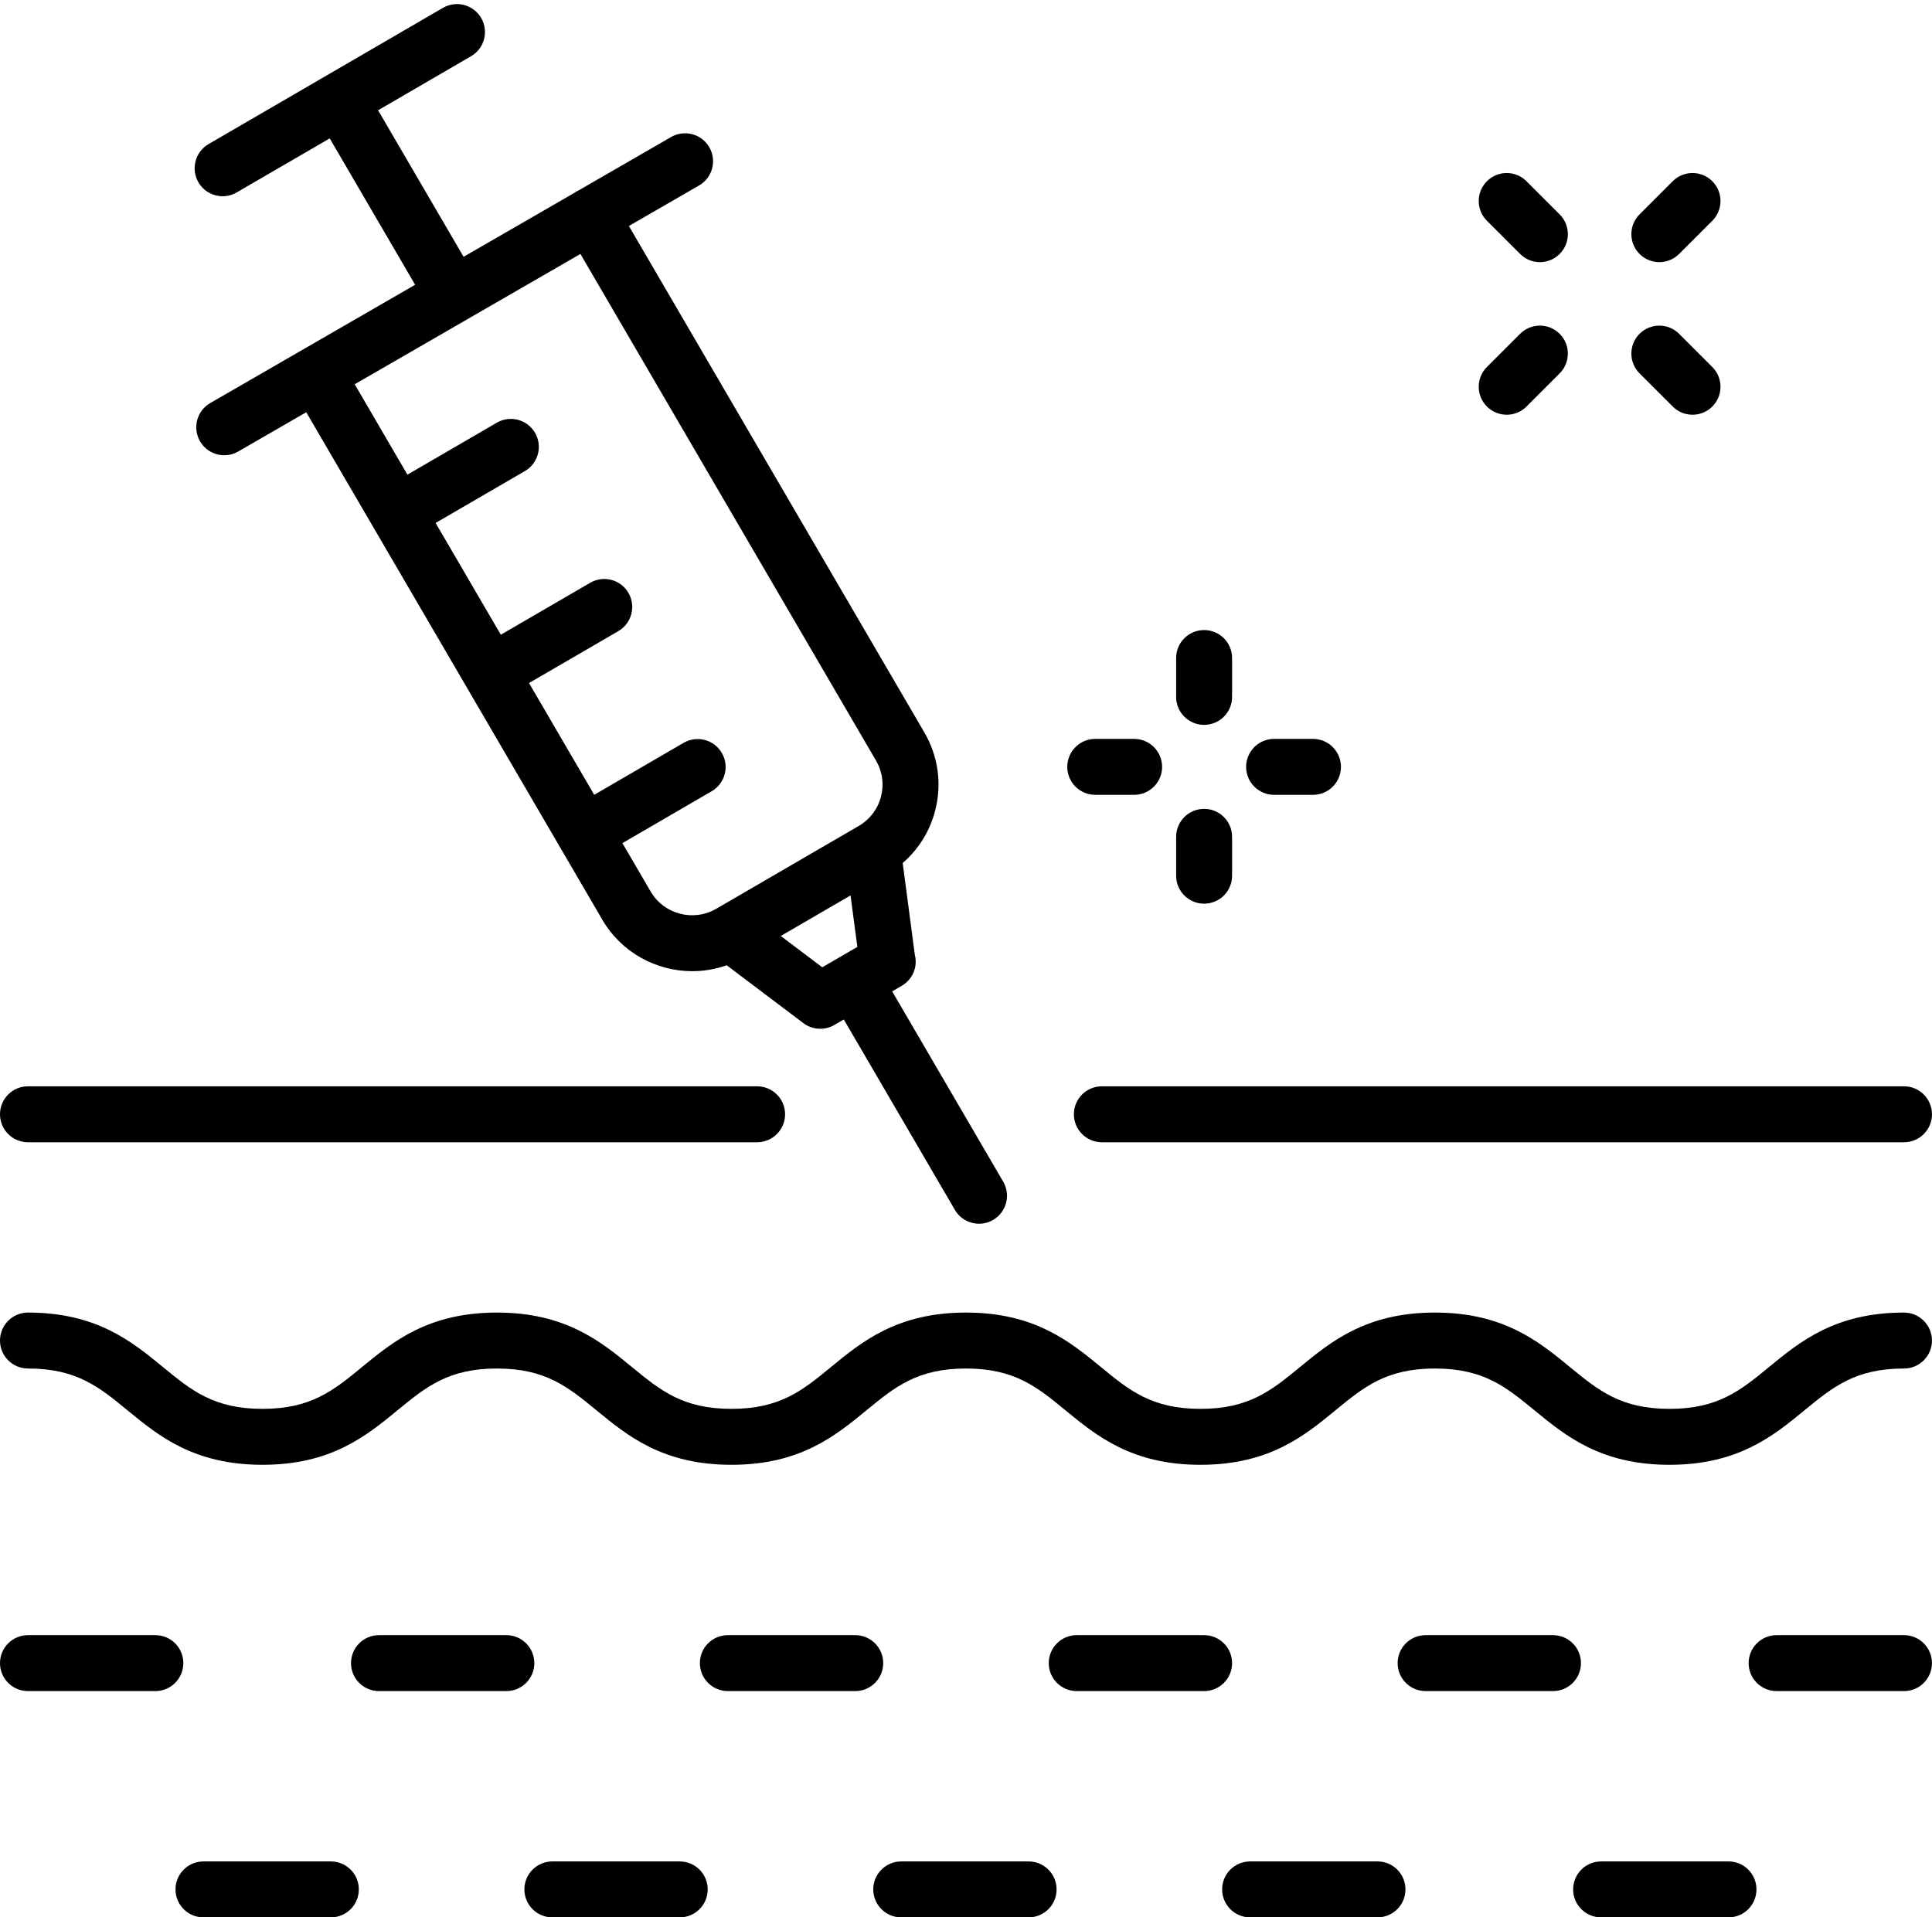 <?xml version="1.0" encoding="UTF-8"?><svg xmlns="http://www.w3.org/2000/svg" xmlns:xlink="http://www.w3.org/1999/xlink" height="848.2" preserveAspectRatio="xMidYMid meet" version="1.0" viewBox="0.0 -1.8 854.6 848.2" width="854.6" zoomAndPan="magnify"><defs><clipPath id="a"><path d="M 0 578 L 854.59 578 L 854.59 647 L 0 647 Z M 0 578"/></clipPath><clipPath id="b"><path d="M 475 478 L 854.59 478 L 854.59 504 L 475 504 Z M 475 478"/></clipPath><clipPath id="c"><path d="M 773 721 L 854.59 721 L 854.59 747 L 773 747 Z M 773 721"/></clipPath><clipPath id="d"><path d="M 231 821 L 314 821 L 314 846.469 L 231 846.469 Z M 231 821"/></clipPath><clipPath id="e"><path d="M 386 821 L 468 821 L 468 846.469 L 386 846.469 Z M 386 821"/></clipPath><clipPath id="f"><path d="M 77 821 L 159 821 L 159 846.469 L 77 846.469 Z M 77 821"/></clipPath><clipPath id="g"><path d="M 540 821 L 622 821 L 622 846.469 L 540 846.469 Z M 540 821"/></clipPath><clipPath id="h"><path d="M 695 821 L 777 821 L 777 846.469 L 695 846.469 Z M 695 821"/></clipPath></defs><g><g clip-path="url(#a)" id="change1_21"><path d="M 842.211 578.898 C 811.844 578.898 796.246 591.707 782.484 603.012 C 769.91 613.34 759.973 621.496 738.469 621.496 C 716.965 621.496 707.031 613.34 694.453 603.012 C 680.691 591.707 665.094 578.898 634.73 578.898 C 604.367 578.898 588.773 591.707 575.012 603.012 C 562.438 613.34 552.504 621.496 531.004 621.496 C 509.504 621.496 499.57 613.34 486.996 603.012 C 473.234 591.707 457.637 578.898 427.273 578.898 C 396.914 578.898 381.316 591.707 367.559 603.012 C 354.984 613.34 345.051 621.496 323.551 621.496 C 302.051 621.496 292.117 613.34 279.543 603.012 C 265.785 591.707 250.188 578.898 219.828 578.898 C 189.465 578.898 173.867 591.707 160.109 603.012 C 147.535 613.34 137.602 621.496 116.102 621.496 C 94.598 621.496 84.668 613.34 72.094 603.012 C 58.332 591.707 42.738 578.898 12.375 578.898 C 5.543 578.898 0 584.438 0 591.273 C 0 598.109 5.543 603.648 12.375 603.648 C 33.875 603.648 43.809 611.809 56.383 622.137 C 70.141 633.438 85.738 646.246 116.102 646.246 C 146.461 646.246 162.059 633.438 175.816 622.137 C 188.395 611.809 198.328 603.648 219.828 603.648 C 241.328 603.648 251.262 611.809 263.836 622.137 C 277.594 633.438 293.188 646.246 323.551 646.246 C 353.914 646.246 369.508 633.438 383.27 622.137 C 395.844 611.809 405.773 603.648 427.273 603.648 C 448.777 603.648 458.711 611.809 471.285 622.137 C 485.043 633.438 500.641 646.246 531.004 646.246 C 561.367 646.246 576.961 633.438 590.723 622.137 C 603.297 611.809 613.23 603.648 634.73 603.648 C 656.234 603.648 666.168 611.809 678.746 622.137 C 692.508 633.438 708.105 646.246 738.469 646.246 C 768.836 646.246 784.434 633.438 798.195 622.137 C 810.77 611.809 820.703 603.648 842.211 603.648 C 849.043 603.648 854.586 598.109 854.586 591.273 C 854.586 584.438 849.043 578.898 842.211 578.898" fill="inherit"/></g><g id="change1_6"><path d="M 387.496 334.695 C 390.344 339.574 391.117 345.266 389.676 350.723 C 388.23 356.191 384.742 360.77 379.848 363.617 C 379.812 363.637 379.777 363.656 379.742 363.676 L 316.902 400.207 C 316.871 400.223 316.844 400.238 316.812 400.258 C 306.695 406.125 293.684 402.699 287.801 392.609 L 275.316 371.207 L 314.82 348.242 C 320.727 344.809 322.734 337.234 319.297 331.324 C 315.863 325.414 308.289 323.41 302.379 326.844 L 262.844 349.828 L 234 300.387 L 273.504 277.422 C 279.414 273.988 281.418 266.414 277.984 260.504 C 274.551 254.598 266.977 252.59 261.066 256.027 L 221.531 279.008 L 192.688 229.566 L 232.191 206.602 C 238.102 203.168 240.105 195.594 236.672 189.684 C 233.238 183.777 225.664 181.77 219.754 185.207 L 180.219 208.188 L 156.895 168.203 L 256.742 110.555 Z M 385.898 413.262 C 386.051 413.164 386.207 413.066 386.367 412.973 L 386.387 413.008 C 386.227 413.09 386.062 413.176 385.898 413.262 Z M 345.363 412.289 L 376.227 394.348 L 379.238 417.117 L 371.473 421.633 C 371.473 421.633 371.469 421.637 371.469 421.637 L 363.719 426.141 Z M 98.484 85.023 C 100.598 85.023 102.738 84.48 104.691 83.344 L 145.848 59.422 L 183.629 124.188 L 92.996 176.516 C 87.078 179.934 85.051 187.504 88.469 193.422 C 90.762 197.391 94.918 199.609 99.195 199.609 C 101.297 199.609 103.422 199.074 105.371 197.949 L 135.461 180.578 L 165.055 231.312 C 165.055 231.312 165.055 231.316 165.055 231.316 C 165.055 231.316 165.055 231.316 165.059 231.316 L 266.422 405.078 C 274.949 419.703 290.383 427.867 306.223 427.867 C 311.328 427.867 316.477 427 321.449 425.246 L 355.371 450.852 C 357.566 452.508 360.191 453.348 362.828 453.348 C 364.969 453.348 367.117 452.793 369.047 451.672 C 369.266 451.543 370.883 450.605 373.242 449.23 L 422.375 533.449 C 424.672 537.395 428.816 539.594 433.074 539.594 C 435.191 539.594 437.336 539.047 439.297 537.906 C 445.203 534.461 447.195 526.883 443.75 520.98 L 394.641 436.793 C 396.824 435.523 398.371 434.621 398.781 434.387 C 398.789 434.379 398.801 434.375 398.809 434.371 C 398.816 434.367 398.824 434.359 398.832 434.355 C 398.863 434.34 398.883 434.328 398.887 434.324 C 402.762 432.035 405.062 428.027 405.051 423.586 C 405.047 422.531 404.91 421.5 404.652 420.508 L 399.297 380.008 C 406.234 374.016 411.215 366.094 413.605 357.039 C 416.734 345.184 415.055 332.82 408.875 322.227 L 278.176 98.18 L 309.227 80.254 C 315.145 76.836 317.172 69.27 313.758 63.352 C 310.34 57.434 302.77 55.402 296.852 58.82 L 256.094 82.352 C 255.711 82.527 255.332 82.723 254.961 82.938 C 254.645 83.121 254.344 83.324 254.051 83.531 L 205.062 111.812 L 167.242 46.98 L 208.363 23.078 C 214.273 19.645 216.277 12.07 212.844 6.16 C 209.41 0.25 201.836 -1.754 195.926 1.68 L 92.254 61.945 C 86.348 65.379 84.34 72.953 87.777 78.863 C 90.074 82.816 94.223 85.023 98.484 85.023" fill="inherit"/></g><g id="change1_7"><path d="M 532.625 398 C 539.461 398 545 392.457 545 385.625 L 545 368.426 C 545 361.59 539.461 356.051 532.625 356.051 C 525.789 356.051 520.25 361.59 520.25 368.426 L 520.25 385.625 C 520.25 392.457 525.789 398 532.625 398" fill="inherit"/></g><g id="change1_8"><path d="M 532.625 318.891 C 539.461 318.891 545 313.352 545 306.516 L 545 289.316 C 545 282.484 539.461 276.941 532.625 276.941 C 525.789 276.941 520.25 282.484 520.25 289.316 L 520.25 306.516 C 520.25 313.352 525.789 318.891 532.625 318.891" fill="inherit"/></g><g id="change1_9"><path d="M 484.469 349.848 L 501.668 349.848 C 508.504 349.848 514.043 344.305 514.043 337.473 C 514.043 330.637 508.504 325.098 501.668 325.098 L 484.469 325.098 C 477.633 325.098 472.094 330.637 472.094 337.473 C 472.094 344.305 477.633 349.848 484.469 349.848" fill="inherit"/></g><g id="change1_10"><path d="M 563.582 349.848 L 580.781 349.848 C 587.617 349.848 593.156 344.305 593.156 337.473 C 593.156 330.637 587.617 325.098 580.781 325.098 L 563.582 325.098 C 556.75 325.098 551.207 330.637 551.207 337.473 C 551.207 344.305 556.75 349.848 563.582 349.848" fill="inherit"/></g><g id="change1_11"><path d="M 739.918 178.059 C 742.332 180.477 745.5 181.684 748.668 181.684 C 751.832 181.684 755 180.477 757.418 178.059 C 762.25 173.227 762.25 165.391 757.418 160.559 L 742.738 145.883 C 737.906 141.051 730.07 141.051 725.238 145.883 C 720.406 150.715 720.406 158.551 725.238 163.383 L 739.918 178.059" fill="inherit"/></g><g id="change1_12"><path d="M 672.402 110.551 C 674.82 112.969 677.984 114.176 681.152 114.176 C 684.32 114.176 687.484 112.969 689.902 110.551 C 694.734 105.719 694.734 97.883 689.902 93.051 L 675.223 78.375 C 670.391 73.539 662.555 73.543 657.723 78.375 C 652.891 83.207 652.891 91.043 657.723 95.875 L 672.402 110.551" fill="inherit"/></g><g id="change1_13"><path d="M 666.473 181.684 C 669.641 181.684 672.809 180.477 675.223 178.059 L 689.902 163.383 C 694.734 158.551 694.734 150.715 689.902 145.883 C 685.07 141.051 677.234 141.051 672.402 145.883 L 657.723 160.559 C 652.891 165.391 652.891 173.227 657.723 178.059 C 660.137 180.477 663.305 181.684 666.473 181.684" fill="inherit"/></g><g id="change1_14"><path d="M 733.988 114.176 C 737.156 114.176 740.32 112.969 742.738 110.551 L 757.418 95.875 C 762.25 91.043 762.25 83.207 757.418 78.375 C 752.586 73.543 744.75 73.539 739.918 78.375 L 725.238 93.051 C 720.406 97.883 720.406 105.719 725.238 110.551 C 727.652 112.969 730.82 114.176 733.988 114.176" fill="inherit"/></g><g id="change1_15"><path d="M 12.375 503.547 L 334.898 503.547 C 341.734 503.547 347.273 498.004 347.273 491.172 C 347.273 484.336 341.734 478.797 334.898 478.797 L 12.375 478.797 C 5.539 478.797 0 484.336 0 491.172 C 0 498.004 5.539 503.547 12.375 503.547" fill="inherit"/></g><g clip-path="url(#b)" id="change1_5"><path d="M 475.02 491.172 C 475.02 498.004 480.559 503.547 487.395 503.547 L 842.211 503.547 C 849.043 503.547 854.586 498.004 854.586 491.172 C 854.586 484.336 849.043 478.797 842.211 478.797 L 487.395 478.797 C 480.559 478.797 475.02 484.336 475.02 491.172" fill="inherit"/></g><g id="change1_16"><path d="M 68.719 721.609 L 12.375 721.609 C 5.543 721.609 0 727.148 0 733.984 C 0 740.82 5.543 746.359 12.375 746.359 L 68.719 746.359 C 75.551 746.359 81.094 740.82 81.094 733.984 C 81.094 727.148 75.551 721.609 68.719 721.609" fill="inherit"/></g><g id="change1_17"><path d="M 390.68 733.984 C 390.68 727.148 385.137 721.609 378.305 721.609 L 321.961 721.609 C 315.125 721.609 309.586 727.148 309.586 733.984 C 309.586 740.82 315.125 746.359 321.961 746.359 L 378.305 746.359 C 385.137 746.359 390.68 740.82 390.68 733.984" fill="inherit"/></g><g id="change1_18"><path d="M 545 733.984 C 545 727.148 539.461 721.609 532.625 721.609 L 476.281 721.609 C 469.449 721.609 463.906 727.148 463.906 733.984 C 463.906 740.82 469.449 746.359 476.281 746.359 L 532.625 746.359 C 539.461 746.359 545 740.82 545 733.984" fill="inherit"/></g><g id="change1_19"><path d="M 236.355 733.984 C 236.355 727.148 230.812 721.609 223.98 721.609 L 167.637 721.609 C 160.805 721.609 155.262 727.148 155.262 733.984 C 155.262 740.82 160.805 746.359 167.637 746.359 L 223.98 746.359 C 230.812 746.359 236.355 740.82 236.355 733.984" fill="inherit"/></g><g id="change1_20"><path d="M 686.949 721.609 L 630.605 721.609 C 623.77 721.609 618.23 727.148 618.23 733.984 C 618.23 740.82 623.77 746.359 630.605 746.359 L 686.949 746.359 C 693.781 746.359 699.324 740.82 699.324 733.984 C 699.324 727.148 693.781 721.609 686.949 721.609" fill="inherit"/></g><g clip-path="url(#c)" id="change1_1"><path d="M 842.211 721.609 L 785.867 721.609 C 779.031 721.609 773.492 727.148 773.492 733.984 C 773.492 740.82 779.031 746.359 785.867 746.359 L 842.211 746.359 C 849.043 746.359 854.586 740.82 854.586 733.984 C 854.586 727.148 849.043 721.609 842.211 721.609" fill="inherit"/></g><g clip-path="url(#d)" id="change1_2"><path d="M 300.672 821.719 L 244.328 821.719 C 237.496 821.719 231.953 827.262 231.953 834.094 C 231.953 840.93 237.496 846.469 244.328 846.469 L 300.672 846.469 C 307.508 846.469 313.047 840.93 313.047 834.094 C 313.047 827.262 307.508 821.719 300.672 821.719" fill="inherit"/></g><g clip-path="url(#e)" id="change1_3"><path d="M 454.996 821.719 L 398.652 821.719 C 391.816 821.719 386.277 827.262 386.277 834.094 C 386.277 840.93 391.816 846.469 398.652 846.469 L 454.996 846.469 C 461.828 846.469 467.371 840.93 467.371 834.094 C 467.371 827.262 461.828 821.719 454.996 821.719" fill="inherit"/></g><g clip-path="url(#f)" id="change1_22"><path d="M 146.348 821.719 L 90.008 821.719 C 83.172 821.719 77.633 827.262 77.633 834.094 C 77.633 840.93 83.172 846.469 90.008 846.469 L 146.348 846.469 C 153.184 846.469 158.723 840.93 158.723 834.094 C 158.723 827.262 153.184 821.719 146.348 821.719" fill="inherit"/></g><g clip-path="url(#g)" id="change1_4"><path d="M 609.316 821.719 L 552.973 821.719 C 546.141 821.719 540.598 827.262 540.598 834.094 C 540.598 840.93 546.141 846.469 552.973 846.469 L 609.316 846.469 C 616.152 846.469 621.691 840.93 621.691 834.094 C 621.691 827.262 616.152 821.719 609.316 821.719" fill="inherit"/></g><g clip-path="url(#h)" id="change1_23"><path d="M 764.578 821.719 L 708.238 821.719 C 701.402 821.719 695.863 827.262 695.863 834.094 C 695.863 840.93 701.402 846.469 708.238 846.469 L 764.578 846.469 C 771.414 846.469 776.953 840.93 776.953 834.094 C 776.953 827.262 771.414 821.719 764.578 821.719" fill="inherit"/></g></g></svg>